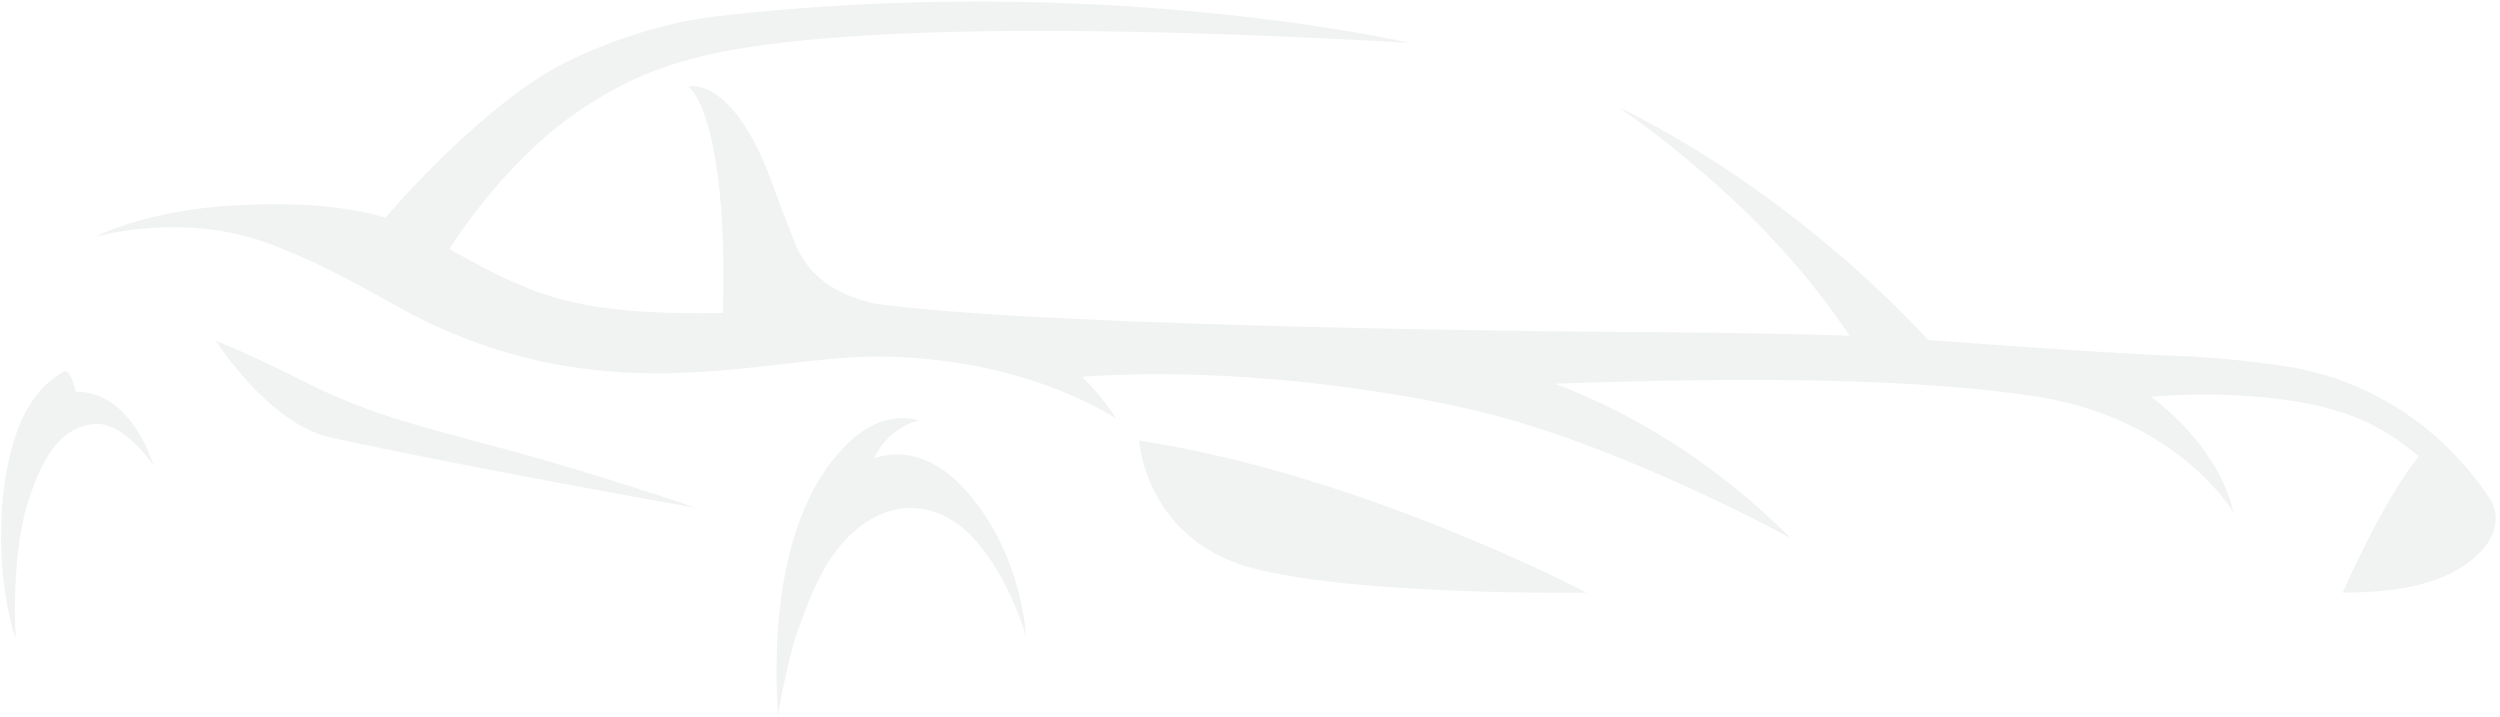 <svg version="1.2" xmlns="http://www.w3.org/2000/svg" viewBox="0 0 286 82" width="286" height="82"><title>car6</title><style>.s0{fill:#f1f2f2}</style><filter id="f0"><feFlood flood-color="#000" flood-opacity="1"/><feBlend mode="normal" in2="SourceGraphic"/><feComposite in2="SourceAlpha" operator="in"/></filter><g id="&lt;Group>" filter="url(#f0)"><g id="&lt;Group>"><path id="&lt;Path>" class="s0" d="m181.5 67.8s-27.3.4-38.9-3c-11.6-3.5-12.3-14.4-12.3-14.4 25.6 3.9 51.2 17.4 51.2 17.4z"/></g><g id="&lt;Group>"><path id="&lt;Path>" class="s0" d="m57.1 51.2c11.9 3.2 22.5 6.9 22.5 6.9S53 53.4 37.6 50c-7-1.7-12.9-11-12.9-11s3 1.1 9.4 4.3c7.5 3.9 13.3 5.3 23 7.9z"/></g><g id="&lt;Group>"><path id="&lt;Path>" class="s0" d="m105.1 48.1s-3.4.7-5.1 4.3c3.2-1 7.1-.4 11 4.3 6 7.1 6.4 16.2 6.4 16.2s-2-7.4-6.6-11.9c-4.9-4.7-11.6-3.7-16.1 3.4-1.7 2.7-2.9 6.3-3.8 8.8-1.4 5.2-1.9 8.7-1.9 8.7-.8-12.6 1.2-24.6 8-31.2 4.2-4.1 8.1-2.6 8.1-2.6z"/></g><g id="&lt;Group>"><path id="&lt;Path>" class="s0" d="m.2 58.6c.2-4.1 1.1-7.8 2.2-10.4 1.8-3.9 3.9-5.1 4.9-5.7.3-.1.6.2.7.4.3.5.7 1.9.7 1.9 3.6.0 6.9 2.7 8.9 8.5.0.0-3.4-5.1-6.8-4.8-3.4.3-5.8 3-7.7 9.3-1.9 6.3-1.3 15.3-1.3 15.3S-.3 67.4.2 58.6z"/></g><g id="&lt;Group>"><path id="&lt;Path>" class="s0" d="m25.2 23.6c5.4-.4 12.9-.5 18.9 1.3.0.0 9.6-11.4 19-16.9 4.7-2.7 12.4-5.4 18.6-6.1 44.3-5.2 79.5 3 79.5 3-27.9-1.6-63.1-2.5-80.4 1.4-4.4 1.1-9.1 2.5-15.3 6.9-8.4 6-14.1 15.3-14.1 15.3 9.5 5.2 14 7.6 31.3 7.3.1-3.1.1-7.7-.2-12-1-12.4-3.8-13.9-3.8-13.9s5-1.4 9.5 10.7c1.2 3.3 1.8 4.8 2.9 7.6 1.6 3.5 4.4 5.4 8.8 6.5 19.4 2.8 83.7 3.3 90.4 3.3 9 .1 15.4.2 21.3.4-1.6-2.3-5-7.4-11.9-14.2-3.9-3.7-8.8-8-14.5-11.9 4.3 2 20.3 10.4 35.4 26.6 5.4.4 21.8 1.6 28.4 1.8 5 .2 10 .8 13.1 1.3 14.3 2.5 21.2 12.8 22.5 14.7.4.5.6 1 .6 1 1 2.6-.5 5.4-4.1 7.5-3.5 2-8.2 2.6-13.1 2.6.0.0 4.5-10.4 8.7-15.6-3-2.4-6.5-5.2-14.9-6.4-8.3-1.2-15.7-.4-15.7-.4 8.3 6.3 9.4 13.2 9.4 13.2s-6.2-10.6-22.3-13.2c-13.4-2.1-32.7-2.3-55.3-1.5 8.4 3.2 17.9 8.6 27 17.7.0.0-19.7-10.9-36.8-14.8-9.2-2.1-26.8-4.9-44.3-3.7 2.7 2.7 3.9 4.8 3.9 4.8s-10.3-7.1-27.4-7.1c-12.9.0-30 6.3-51.5-4-4.4-2.1-10.2-6-17.7-8.8-10-3.9-20.2-.9-20.2-.9s5-2.7 14.3-3.5z"/></g></g></svg>